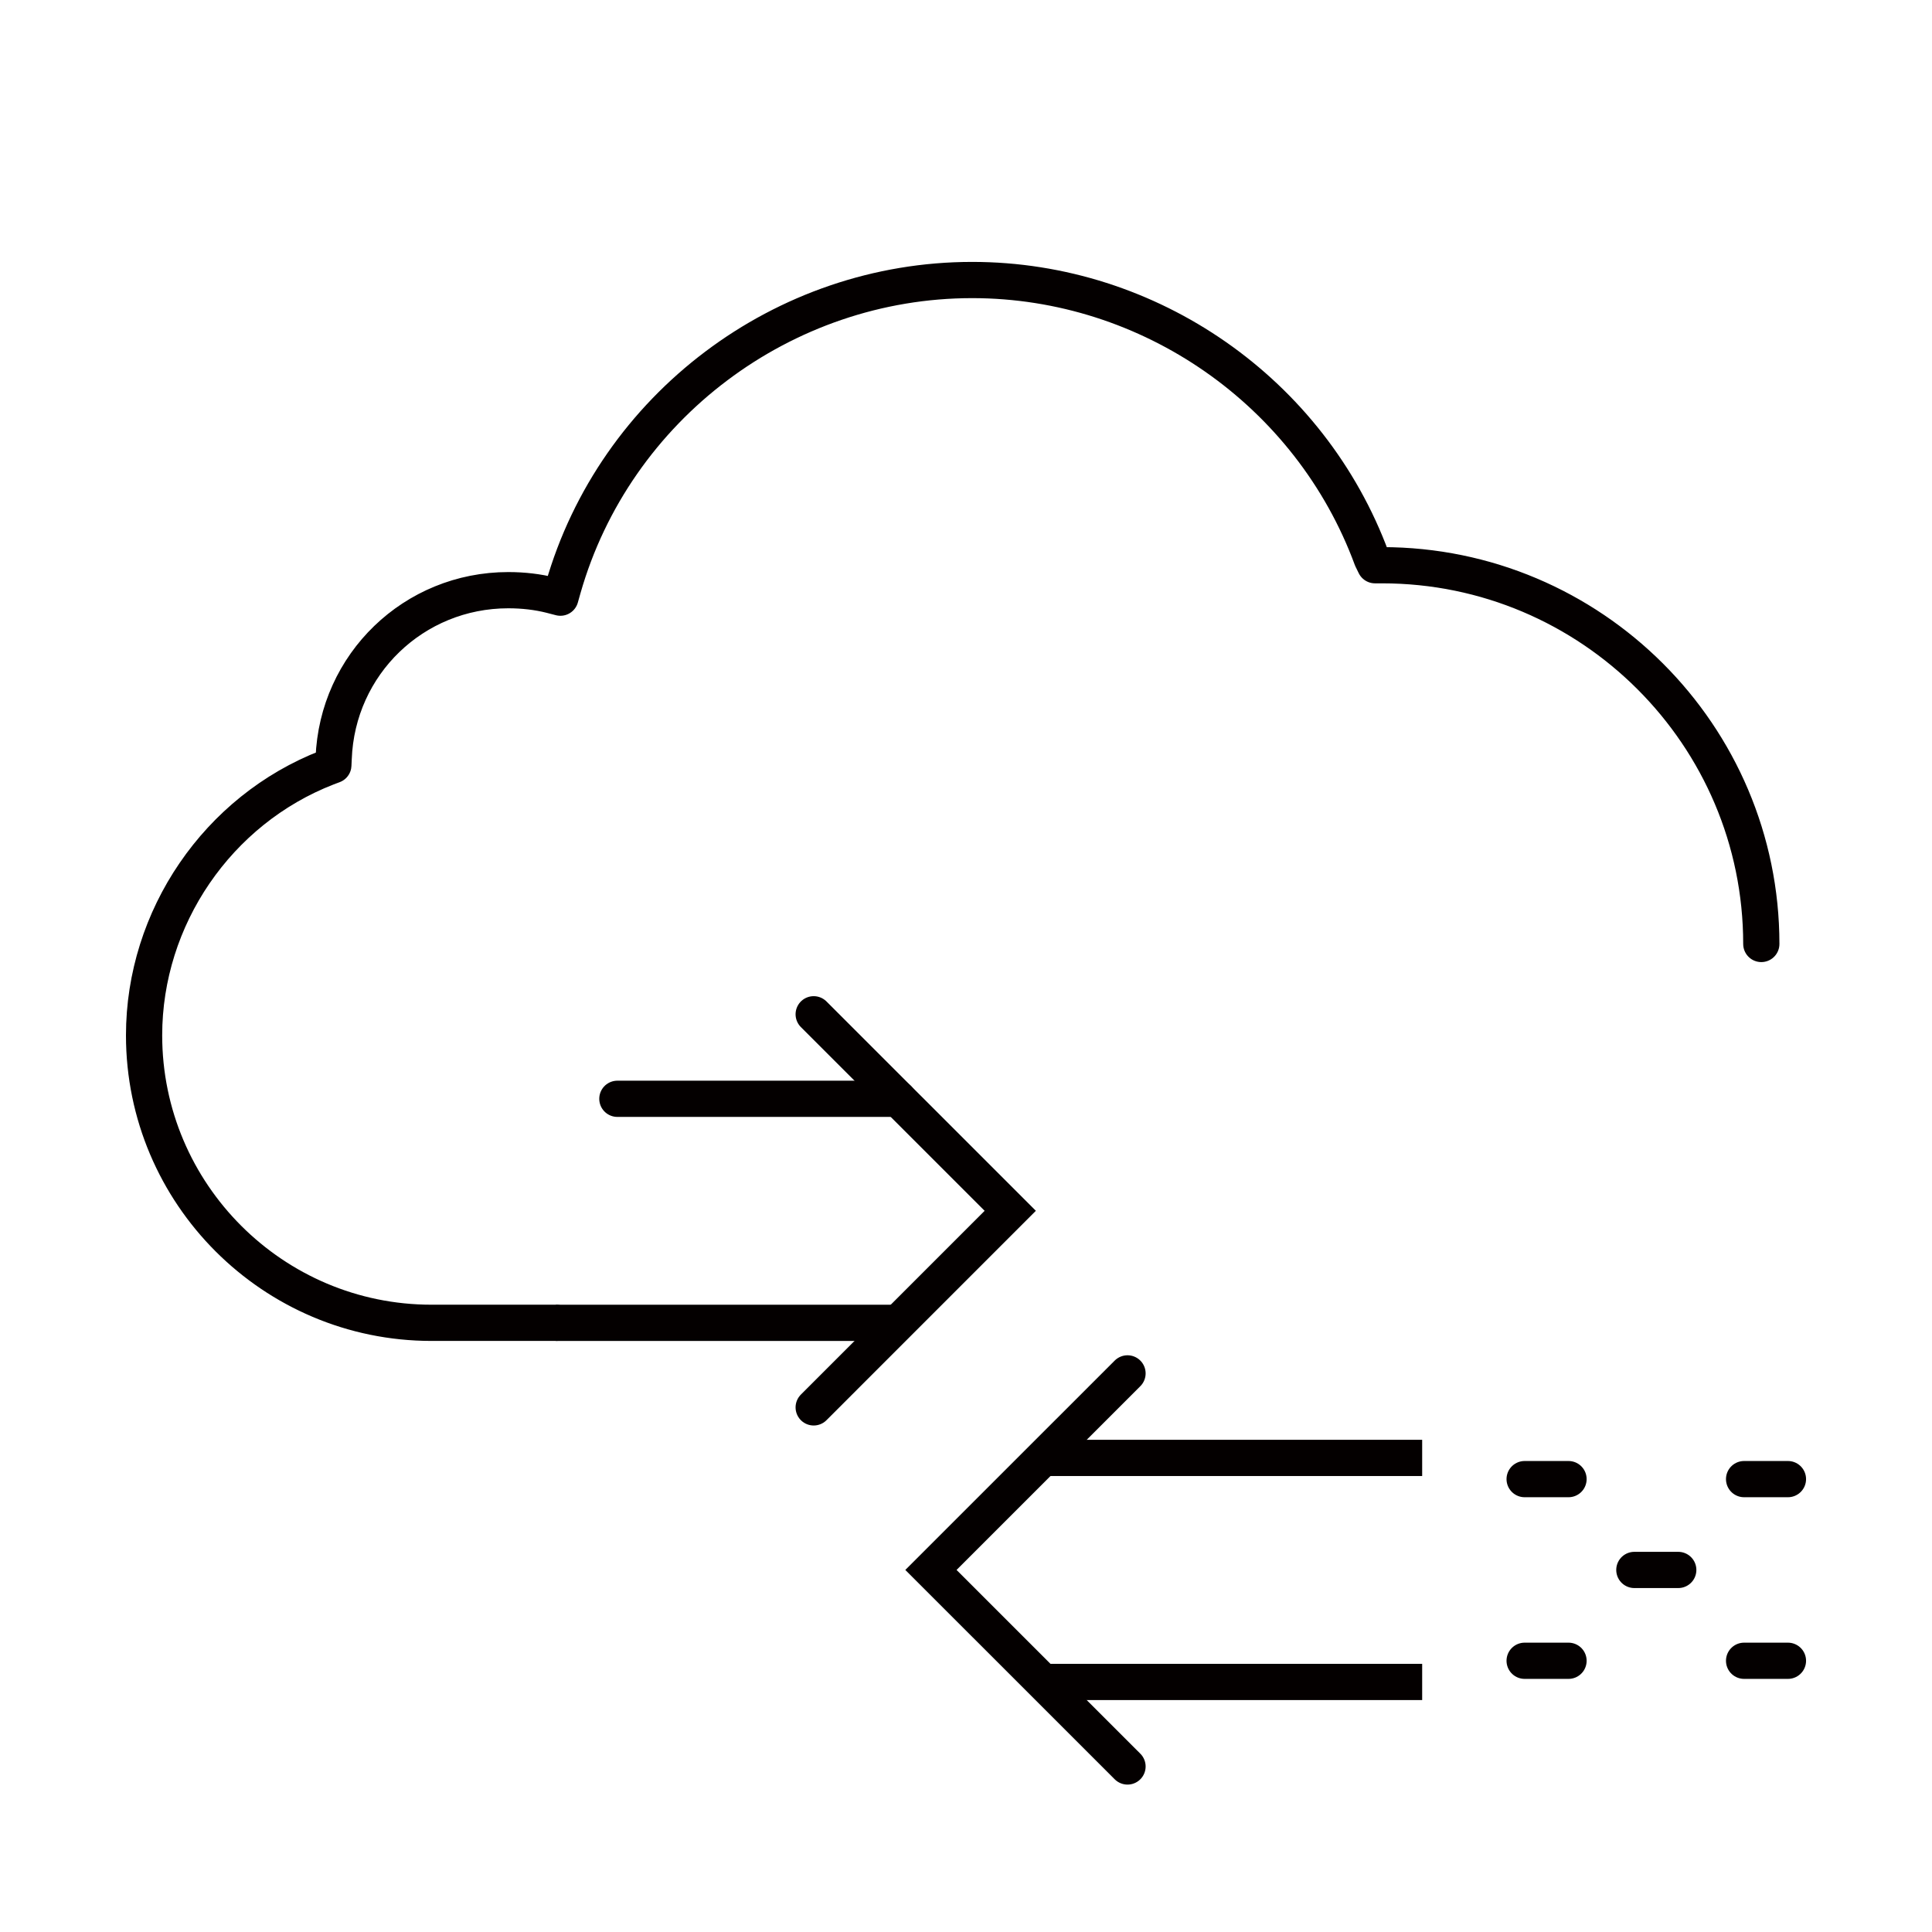 <?xml version="1.0" encoding="utf-8"?>
<!-- Generator: Adobe Illustrator 16.0.0, SVG Export Plug-In . SVG Version: 6.00 Build 0)  -->
<!DOCTYPE svg PUBLIC "-//W3C//DTD SVG 1.1//EN" "http://www.w3.org/Graphics/SVG/1.1/DTD/svg11.dtd">
<svg version="1.1" id="레이어_1" xmlns="http://www.w3.org/2000/svg" xmlns:xlink="http://www.w3.org/1999/xlink" x="0px"
	 y="0px" width="80px" height="80px" viewBox="0 0 80 80" enable-background="new 0 0 80 80" xml:space="preserve">
<g>
	<g>
		<line fill="none" stroke="#040000" stroke-width="1.5" stroke-miterlimit="10" x1="23.019" y1="54.776" x2="37.352" y2="54.776"/>
		
			<line fill="none" stroke="#040000" stroke-width="1.5" stroke-linecap="round" stroke-miterlimit="10" x1="37.193" y1="45.499" x2="25.564" y2="45.499"/>
		<polyline fill="none" stroke="#040000" stroke-width="1.5" stroke-linecap="round" stroke-miterlimit="10" points="33.693,41.999 
			41.832,50.137 33.693,58.277 		"/>
	</g>
	<g>
		<line fill="none" stroke="#040000" stroke-width="1.5" stroke-miterlimit="10" x1="58.889" y1="69.646" x2="43.029" y2="69.646"/>
		<line fill="none" stroke="#040000" stroke-width="1.5" stroke-miterlimit="10" x1="43.029" y1="60.369" x2="58.889" y2="60.369"/>
		<polyline fill="none" stroke="#040000" stroke-width="1.5" stroke-linecap="round" stroke-miterlimit="10" points="46.688,56.869 
			38.548,65.008 46.688,73.146 		"/>
	</g>
	<path fill="none" stroke="#040000" stroke-width="1.5" stroke-linecap="round" stroke-linejoin="round" stroke-miterlimit="10" d="
		M72.932,39.088c0-8.648-7.043-15.683-15.703-15.683h-0.293l-0.133-0.272c-2.544-6.901-9.193-11.538-16.547-11.538
		c-7.824,0-14.794,5.247-16.94,12.76l-0.111,0.393l-0.394-0.102c-0.538-0.136-1.132-0.208-1.764-0.208
		c-3.911,0-7.086,3.062-7.231,6.971l-0.013,0.276l-0.258,0.097c-4.532,1.76-7.579,6.215-7.579,11.089
		c0,6.565,5.339,11.904,11.901,11.904h5.151"/>
	<g>
		<g>
			
				<line fill="none" stroke="#040000" stroke-width="1.5" stroke-linecap="round" stroke-linejoin="round" stroke-miterlimit="10" x1="64.949" y1="61.247" x2="63.132" y2="61.247"/>
			
				<line fill="none" stroke="#040000" stroke-width="1.5" stroke-linecap="round" stroke-linejoin="round" stroke-miterlimit="10" x1="64.949" y1="68.769" x2="63.132" y2="68.769"/>
		</g>
		
			<line fill="none" stroke="#040000" stroke-width="1.5" stroke-linecap="round" stroke-linejoin="round" stroke-miterlimit="10" x1="69.493" y1="65.008" x2="67.675" y2="65.008"/>
		<g>
			
				<line fill="none" stroke="#040000" stroke-width="1.5" stroke-linecap="round" stroke-linejoin="round" stroke-miterlimit="10" x1="72.219" y1="61.247" x2="74.035" y2="61.247"/>
			
				<line fill="none" stroke="#040000" stroke-width="1.5" stroke-linecap="round" stroke-linejoin="round" stroke-miterlimit="10" x1="72.219" y1="68.769" x2="74.035" y2="68.769"/>
		</g>
	</g>
</g>
</svg>
